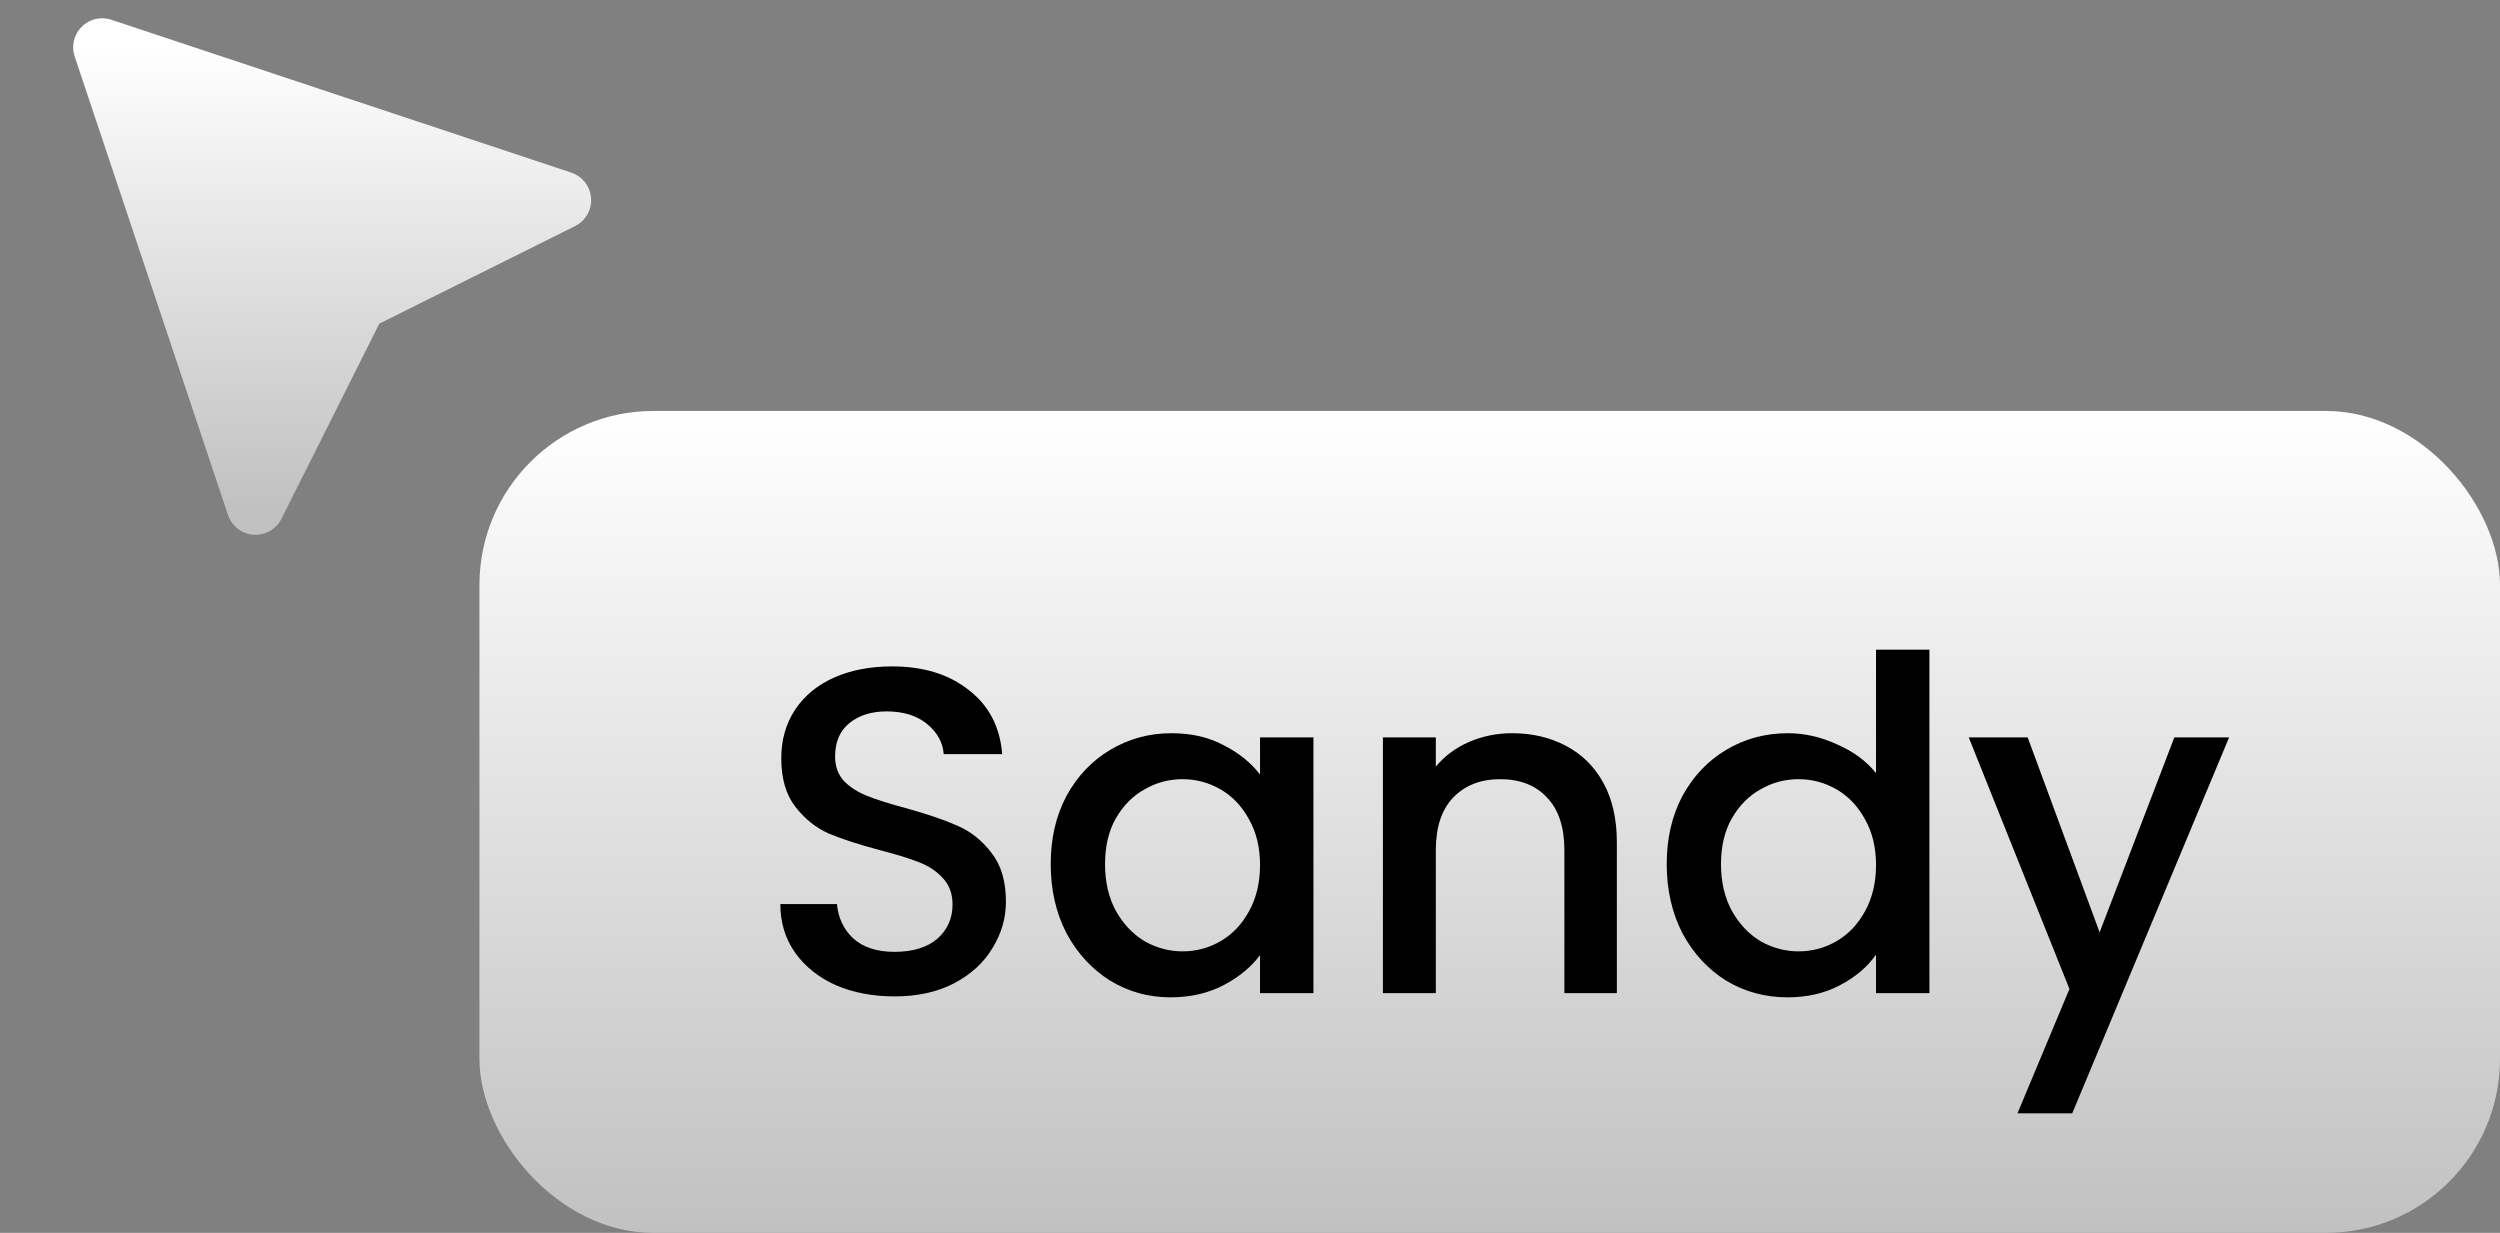 <svg xmlns="http://www.w3.org/2000/svg" width="73" height="36" viewBox="0 0 73 36" fill="none"><rect x="0" y="0" width="73" height="36" fill="#808080" stroke="none"/><g clip-path="url(#clip0_1_437)"><path d="M2.984 1.381L16.414 5.844L10.445 8.819L7.461 14.769L2.984 1.381Z" fill="url(#paint0_linear_1_437)" stroke="url(#paint1_linear_1_437)" stroke-width="1.694" stroke-linecap="round" stroke-linejoin="round"></path></g><rect x="14" y="12" width="59" height="24" rx="5.082" fill="url(#paint2_linear_1_437)"></rect><path d="M26.12 29.095C25.488 29.095 24.918 28.986 24.412 28.77C23.906 28.544 23.509 28.227 23.22 27.821C22.931 27.414 22.786 26.94 22.786 26.398H24.439C24.476 26.804 24.634 27.139 24.914 27.401C25.203 27.663 25.605 27.794 26.12 27.794C26.653 27.794 27.069 27.667 27.367 27.414C27.665 27.152 27.814 26.818 27.814 26.411C27.814 26.095 27.719 25.838 27.53 25.639C27.349 25.44 27.119 25.287 26.838 25.178C26.567 25.07 26.188 24.952 25.7 24.826C25.086 24.663 24.584 24.5 24.196 24.338C23.816 24.166 23.491 23.904 23.22 23.552C22.949 23.199 22.813 22.73 22.813 22.142C22.813 21.6 22.949 21.126 23.22 20.719C23.491 20.313 23.87 20.001 24.358 19.784C24.846 19.567 25.411 19.459 26.052 19.459C26.965 19.459 27.71 19.689 28.289 20.15C28.876 20.602 29.201 21.225 29.264 22.02H27.557C27.53 21.677 27.367 21.383 27.069 21.139C26.771 20.895 26.378 20.773 25.89 20.773C25.447 20.773 25.086 20.886 24.805 21.112C24.525 21.338 24.385 21.663 24.385 22.088C24.385 22.377 24.471 22.617 24.643 22.806C24.823 22.987 25.049 23.132 25.32 23.24C25.591 23.348 25.962 23.466 26.432 23.592C27.055 23.764 27.561 23.936 27.95 24.107C28.347 24.279 28.682 24.546 28.953 24.907C29.233 25.259 29.373 25.734 29.373 26.33C29.373 26.809 29.242 27.261 28.98 27.685C28.727 28.11 28.352 28.453 27.855 28.715C27.367 28.968 26.789 29.095 26.12 29.095ZM30.681 25.232C30.681 24.482 30.834 23.818 31.142 23.24C31.458 22.662 31.883 22.215 32.416 21.898C32.958 21.573 33.554 21.41 34.205 21.41C34.792 21.41 35.302 21.528 35.736 21.763C36.179 21.989 36.531 22.273 36.793 22.617V21.532H38.352V29H36.793V27.889C36.531 28.241 36.174 28.535 35.723 28.77C35.271 29.005 34.756 29.122 34.178 29.122C33.536 29.122 32.949 28.959 32.416 28.634C31.883 28.3 31.458 27.839 31.142 27.252C30.834 26.655 30.681 25.982 30.681 25.232ZM36.793 25.259C36.793 24.744 36.685 24.297 36.468 23.918C36.26 23.538 35.985 23.249 35.641 23.05C35.298 22.852 34.928 22.752 34.53 22.752C34.132 22.752 33.762 22.852 33.419 23.05C33.075 23.24 32.795 23.525 32.578 23.904C32.37 24.274 32.267 24.717 32.267 25.232C32.267 25.747 32.37 26.199 32.578 26.588C32.795 26.976 33.075 27.274 33.419 27.482C33.771 27.681 34.141 27.78 34.53 27.78C34.928 27.78 35.298 27.681 35.641 27.482C35.985 27.283 36.26 26.994 36.468 26.615C36.685 26.226 36.793 25.774 36.793 25.259ZM44.149 21.41C44.736 21.41 45.26 21.532 45.721 21.776C46.191 22.02 46.557 22.382 46.819 22.86C47.081 23.339 47.212 23.918 47.212 24.595V29H45.68V24.826C45.68 24.157 45.513 23.647 45.179 23.294C44.845 22.933 44.388 22.752 43.81 22.752C43.232 22.752 42.771 22.933 42.428 23.294C42.093 23.647 41.926 24.157 41.926 24.826V29H40.381V21.532H41.926V22.386C42.179 22.079 42.5 21.84 42.889 21.668C43.286 21.496 43.706 21.41 44.149 21.41ZM48.668 25.232C48.668 24.482 48.821 23.818 49.128 23.24C49.445 22.662 49.869 22.215 50.402 21.898C50.944 21.573 51.545 21.41 52.205 21.41C52.693 21.41 53.172 21.519 53.642 21.736C54.12 21.943 54.5 22.224 54.78 22.576V18.971H56.339V29H54.78V27.875C54.527 28.236 54.175 28.535 53.723 28.77C53.28 29.005 52.77 29.122 52.191 29.122C51.541 29.122 50.944 28.959 50.402 28.634C49.869 28.3 49.445 27.839 49.128 27.252C48.821 26.655 48.668 25.982 48.668 25.232ZM54.78 25.259C54.78 24.744 54.672 24.297 54.455 23.918C54.247 23.538 53.971 23.249 53.628 23.05C53.285 22.852 52.914 22.752 52.517 22.752C52.119 22.752 51.749 22.852 51.405 23.05C51.062 23.24 50.782 23.525 50.565 23.904C50.357 24.274 50.253 24.717 50.253 25.232C50.253 25.747 50.357 26.199 50.565 26.588C50.782 26.976 51.062 27.274 51.405 27.482C51.758 27.681 52.128 27.78 52.517 27.78C52.914 27.78 53.285 27.681 53.628 27.482C53.971 27.283 54.247 26.994 54.455 26.615C54.672 26.226 54.78 25.774 54.78 25.259ZM65.09 21.532L60.509 32.51H58.91L60.428 28.878L57.487 21.532H59.208L61.309 27.225L63.491 21.532H65.09Z" fill="black"></path><defs><linearGradient id="paint0_linear_1_437" x1="9.699" y1="1.381" x2="9.699" y2="14.769" gradientUnits="userSpaceOnUse"><stop stop-color="white"></stop><stop offset="1" stop-color="#C1C1C1"></stop></linearGradient><linearGradient id="paint1_linear_1_437" x1="9.699" y1="1.381" x2="9.699" y2="14.769" gradientUnits="userSpaceOnUse"><stop stop-color="white"></stop><stop offset="1" stop-color="#C1C1C1"></stop></linearGradient><linearGradient id="paint2_linear_1_437" x1="43.5" y1="12" x2="43.5" y2="36" gradientUnits="userSpaceOnUse"><stop stop-color="white"></stop><stop offset="1" stop-color="#C1C1C1"></stop></linearGradient><clipPath id="clip0_1_437"><rect width="18.212" height="15.671" fill="white"></rect></clipPath></defs></svg>